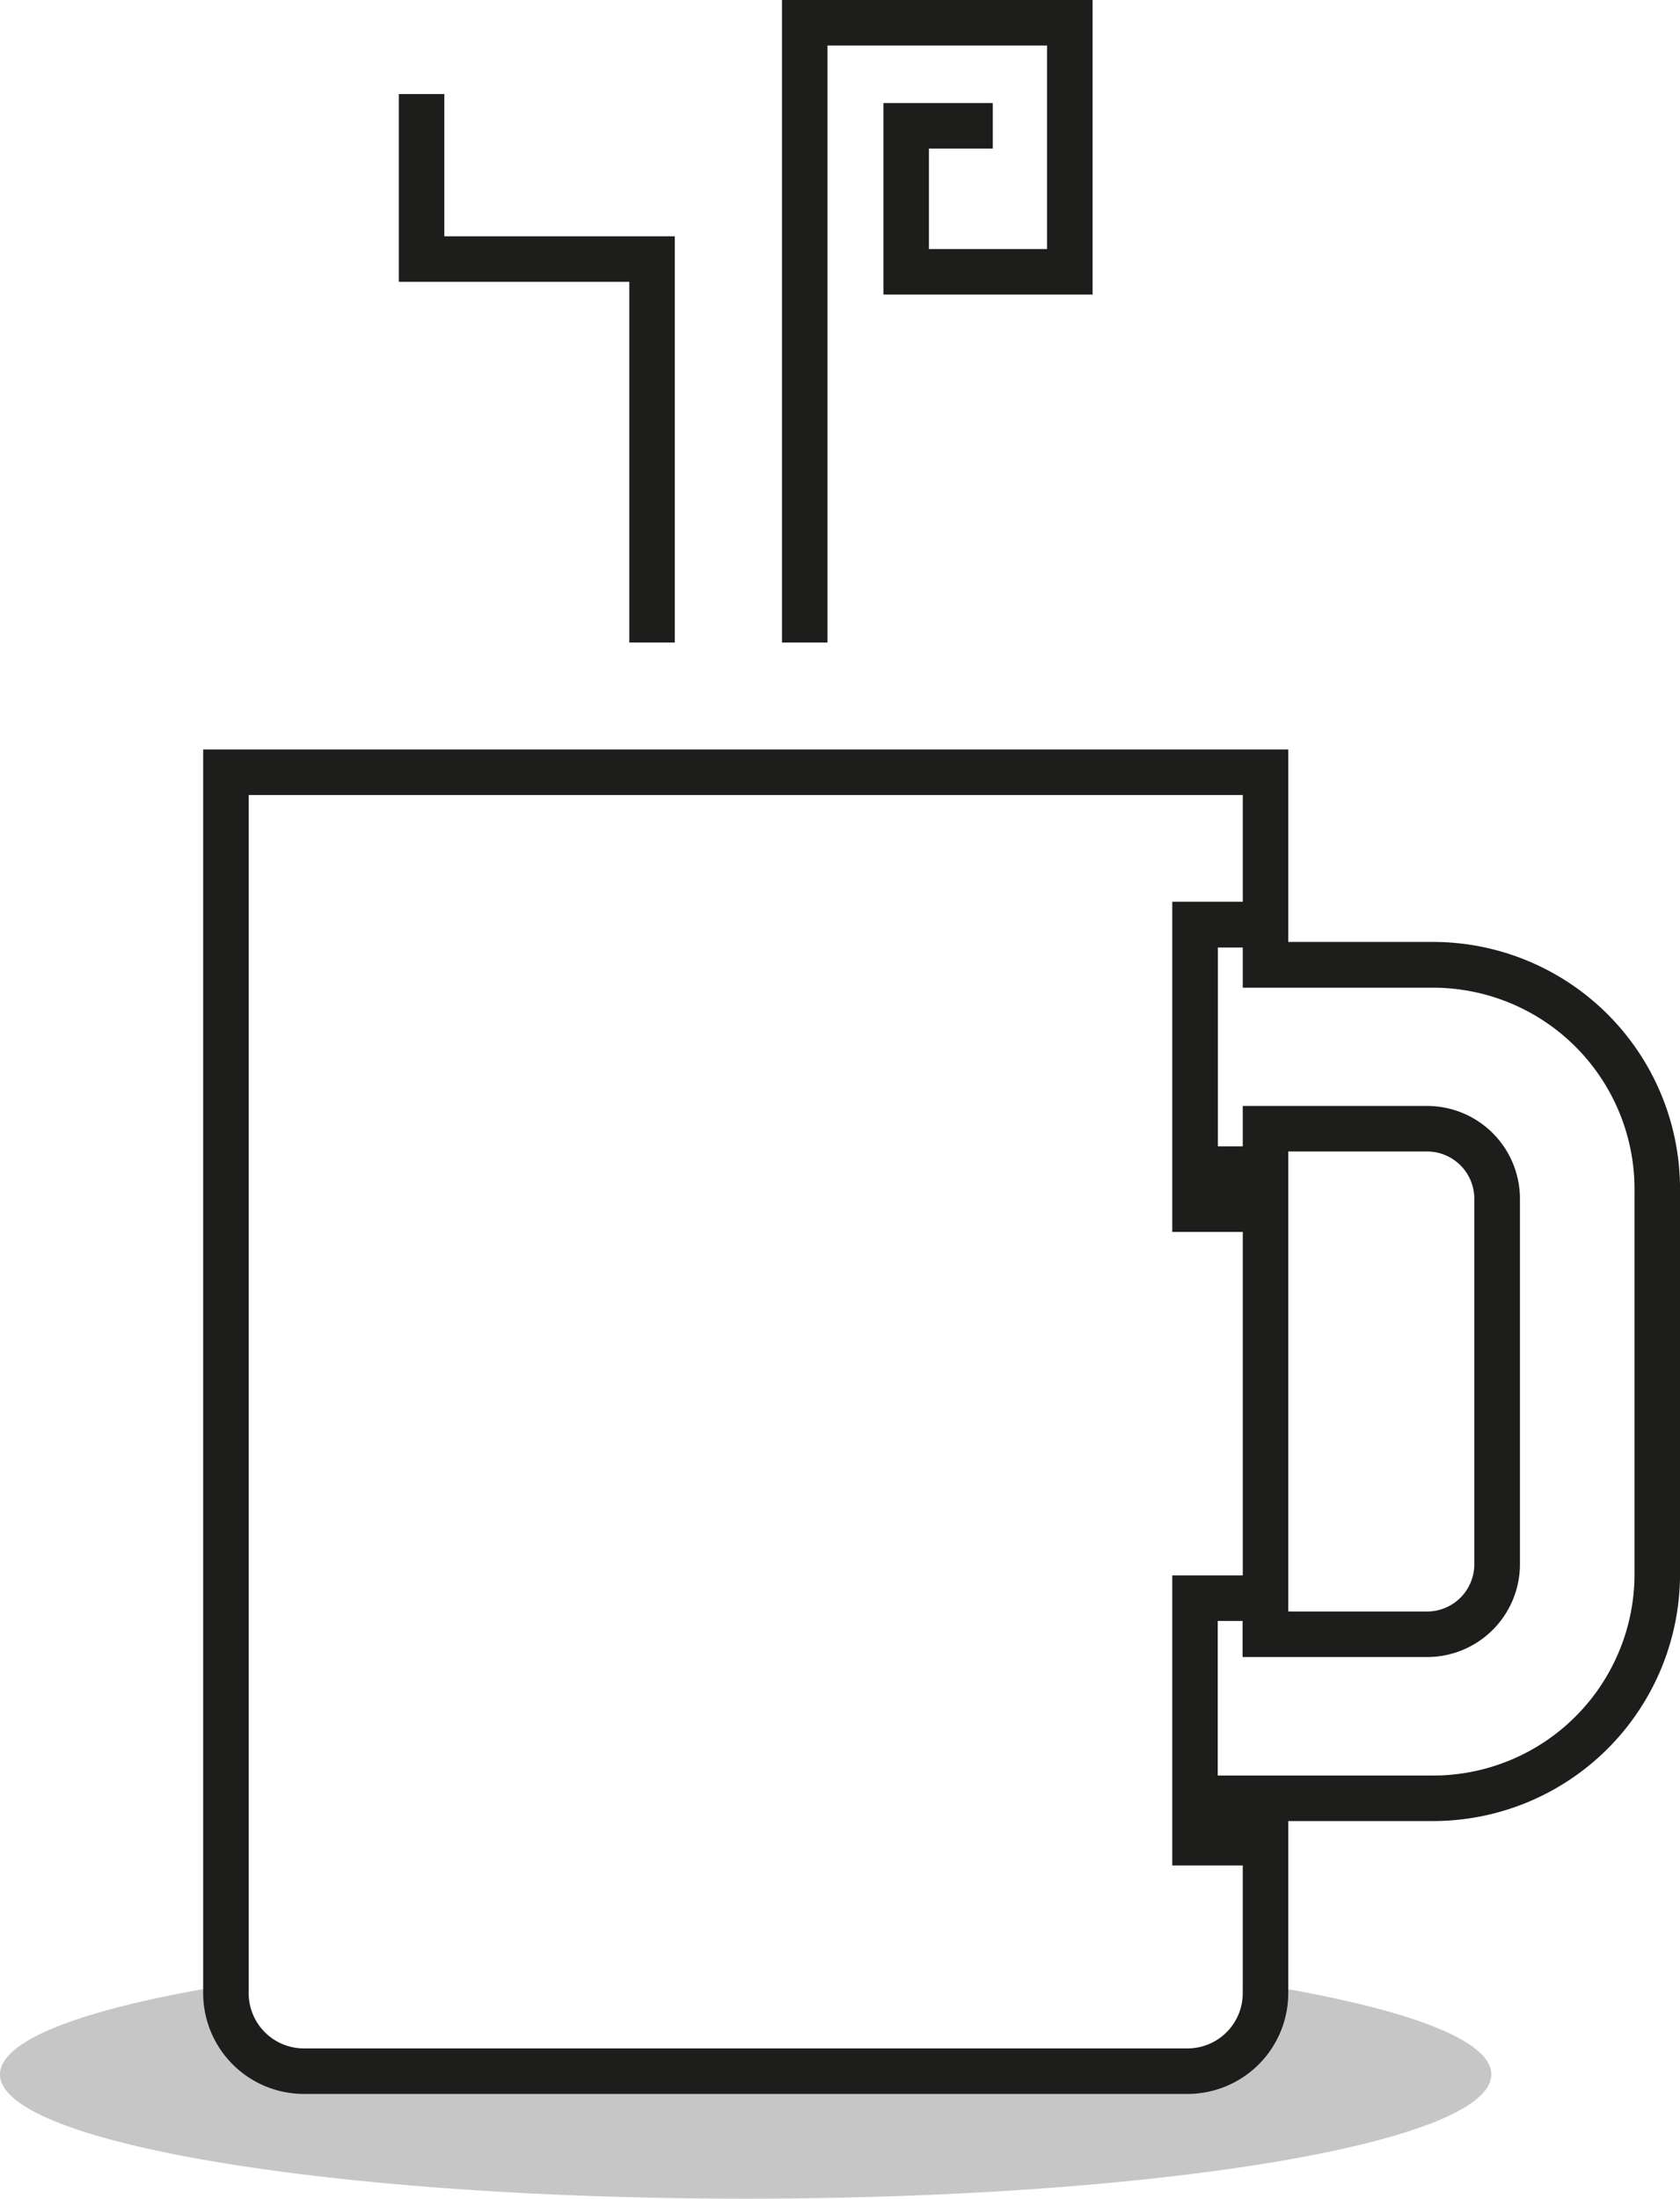 <svg id="Layer_1" data-name="Layer 1" xmlns="http://www.w3.org/2000/svg" viewBox="0 0 540.79 707.73"><defs><style>.cls-1{fill:#c6c6c6;}.cls-2{fill:#1d1d1b;}</style></defs><path class="cls-1" d="M645,1651.77A32.47,32.47,0,0,1,613,1679H328.55a32.46,32.46,0,0,1-32-27.27c-40.79,7.18-65.82,16.86-65.82,27.52,0,22.1,107.47,40,240,40s240.05-17.91,240.05-40C710.82,1668.63,685.79,1659,645,1651.77Z" transform="translate(-230.73 -1011.57)"/><path class="cls-2" d="M692.08,1314.75H645.42v-61.94H296.13v400.31a32.46,32.46,0,0,0,32.42,32.42H613a32.47,32.47,0,0,0,32.42-32.42v-55.41h46.66a79.54,79.54,0,0,0,79.45-79.45V1394.2A79.54,79.54,0,0,0,692.08,1314.75Zm-61.31,338.37A17.79,17.79,0,0,1,613,1670.89H328.55a17.79,17.79,0,0,1-17.77-17.77V1267.46h320v34.35h-22.7v106.27h22.7v110.57h-22.7V1612h22.7Zm126.11-134.86a64.87,64.87,0,0,1-64.8,64.8H622.72V1533.3h8v11.62H690.1A29.9,29.9,0,0,0,720,1515.05V1397.41a29.9,29.9,0,0,0-29.86-29.87H630.77v13h-8v-64h8v12.94h61.31a64.87,64.87,0,0,1,64.8,64.8Zm-111.46,12V1382.19H690.1a15.23,15.23,0,0,1,15.21,15.22v117.64a15.23,15.23,0,0,1-15.21,15.22Z" transform="translate(-230.73 -1011.57)"/><polygon class="cls-2" points="202.57 206.8 217.22 206.8 217.22 76.06 143.03 76.06 143.03 30.27 128.38 30.27 128.38 90.71 202.57 90.71 202.57 206.8"/><polygon class="cls-2" points="266.37 14.65 337.05 14.65 337.05 80.16 299.02 80.16 299.02 47.82 319.58 47.82 319.58 33.17 284.37 33.17 284.37 94.81 351.7 94.81 351.7 0 251.72 0 251.72 206.8 266.37 206.8 266.37 14.65"/></svg>